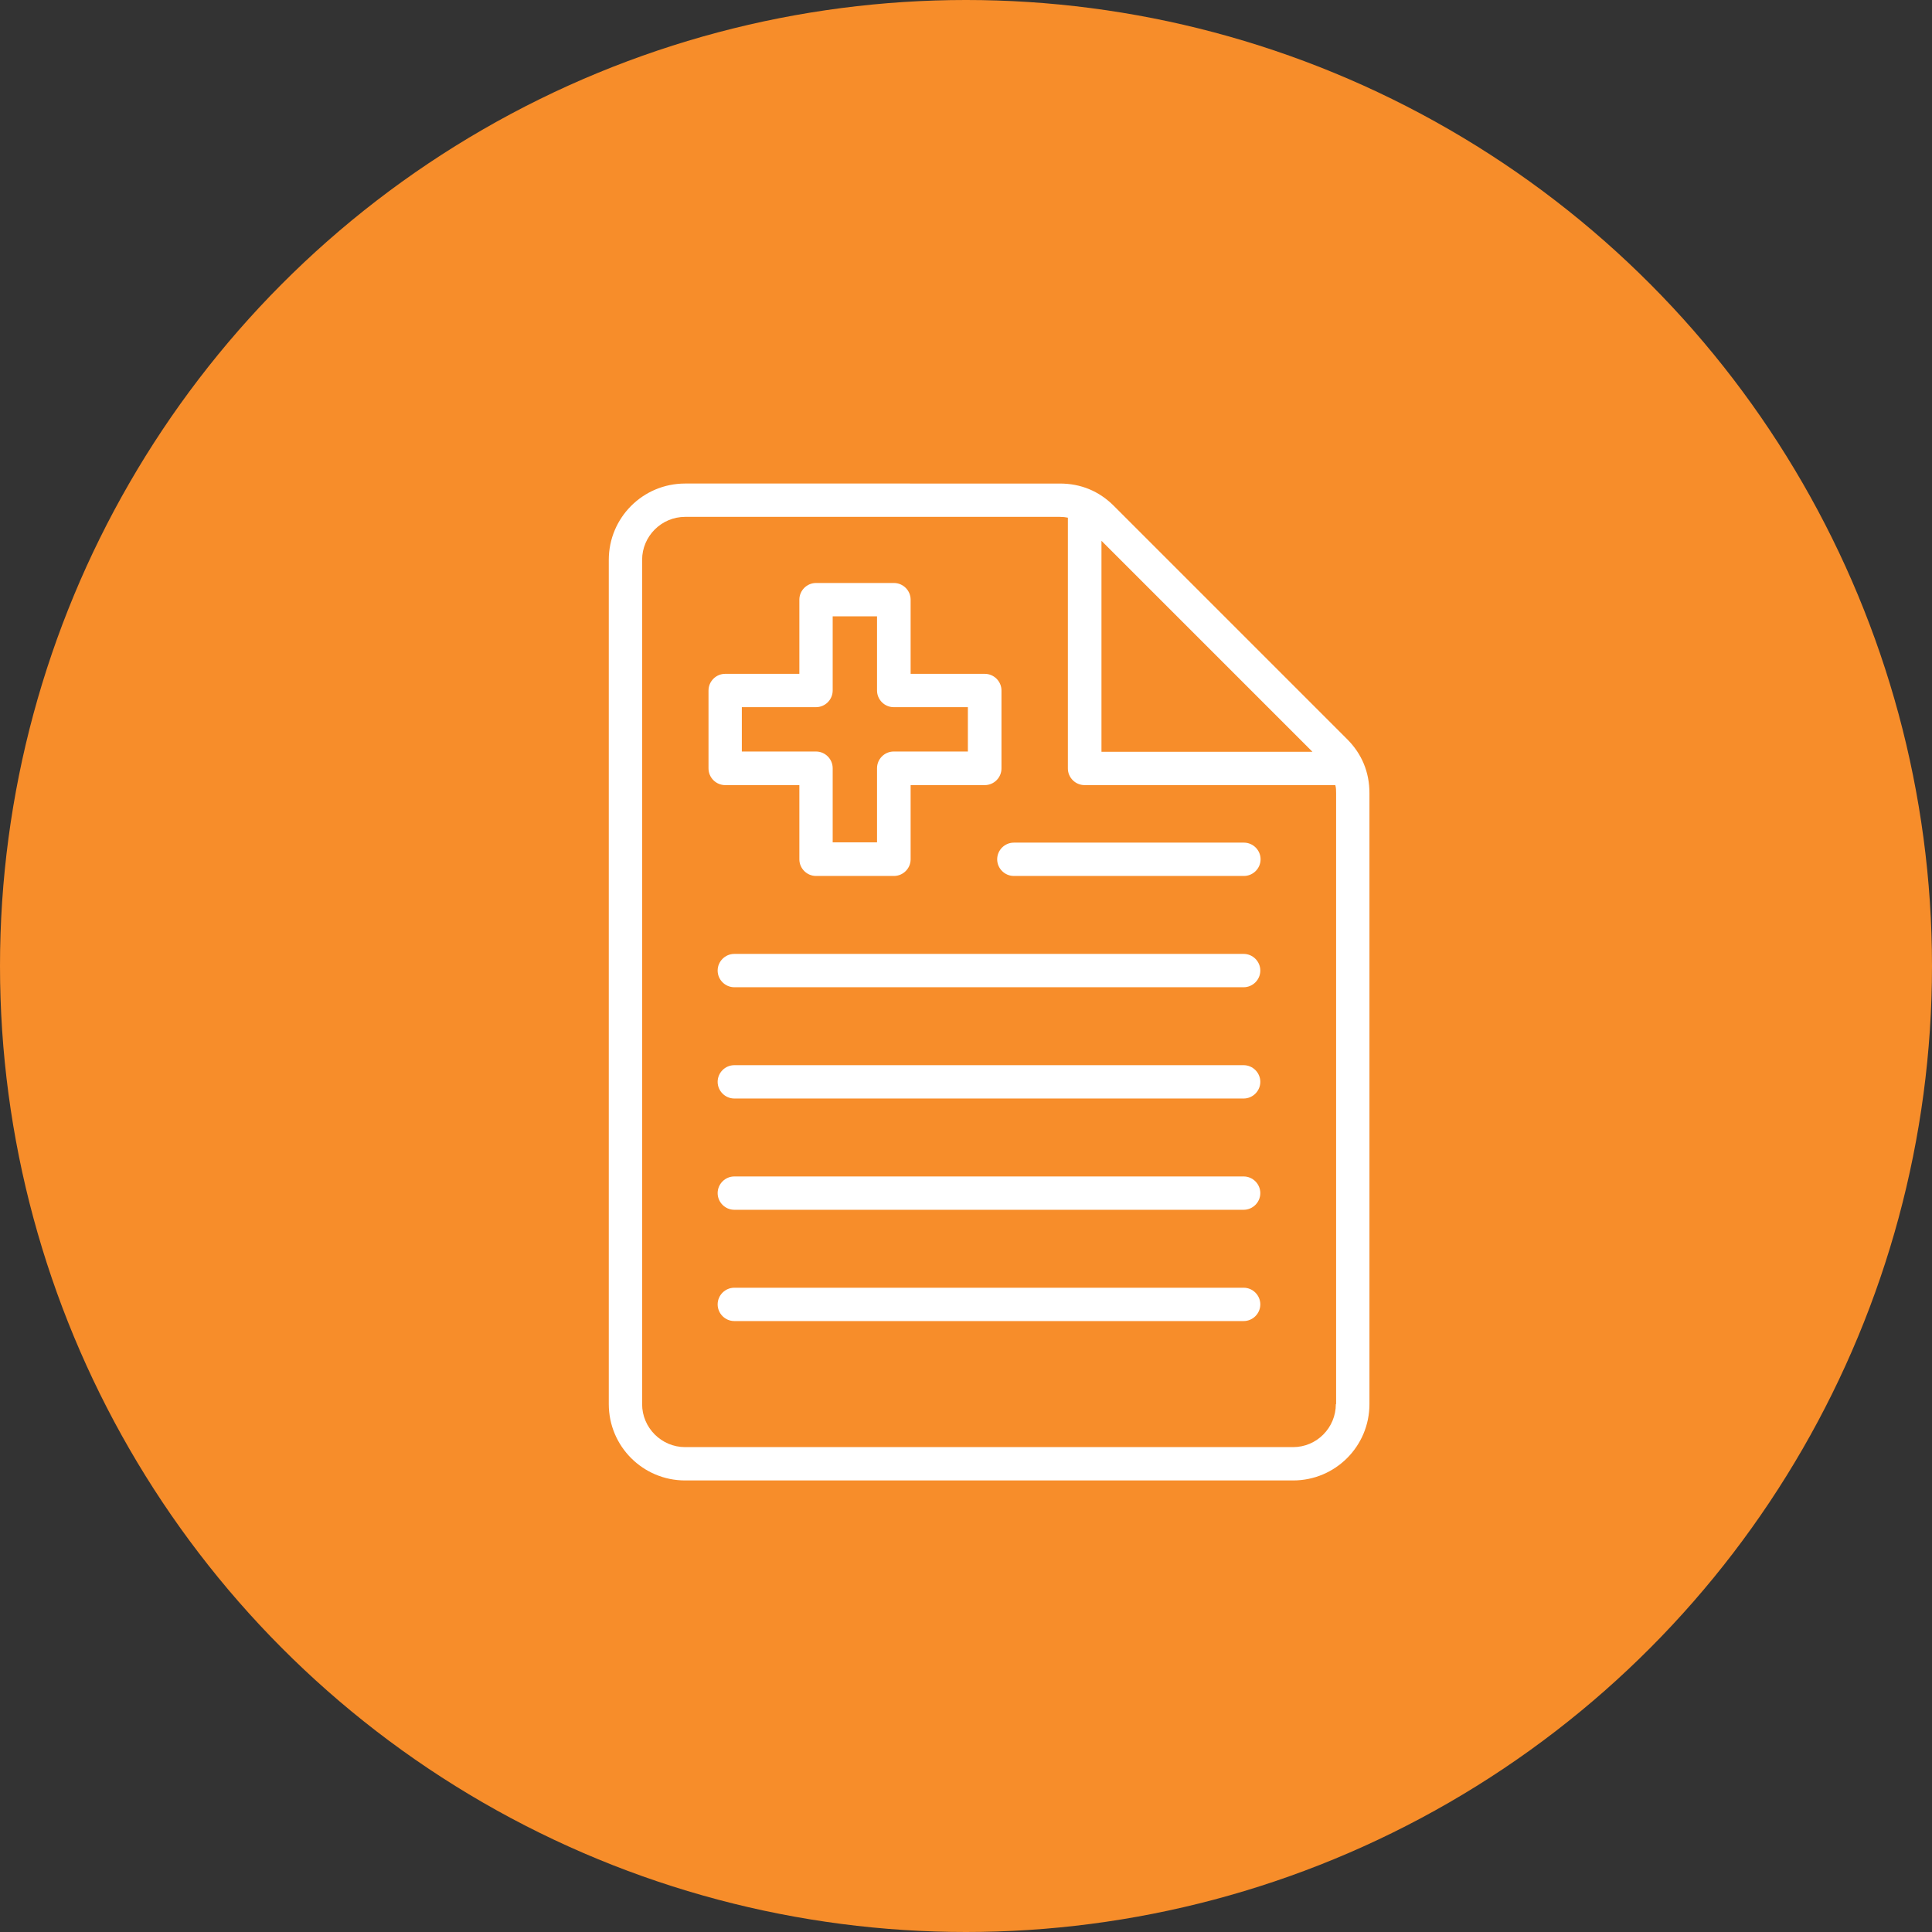 <?xml version="1.0" encoding="UTF-8"?> <svg xmlns="http://www.w3.org/2000/svg" id="prescription-pad-icon_svg__b" data-name="Layer 2" viewBox="0 0 71.88 71.88"><rect x="0" y="0" width="71.88" height="71.88" fill="#333333" stroke="none"/><g id="prescription-pad-icon_svg__c" data-name="Brackets"><circle cx="35.94" cy="35.94" r="35.94" fill="#f78d2a"></circle><path fill="#fff" fill-rule="evenodd" d="M46.89 48.53c0 .34-.28.62-.62.62H27.32c-.34 0-.62-.28-.62-.62s.28-.62.62-.62h18.95c.34 0 .62.28.62.62zm0-4.14c0 .34-.28.62-.62.62H27.32c-.34 0-.62-.28-.62-.62s.28-.62.62-.62h18.95c.34 0 .62.28.62.62zm0-4.14c0 .34-.28.62-.62.62H27.32c-.34 0-.62-.28-.62-.62s.28-.62.62-.62h18.95c.34 0 .62.28.62.62zm0-4.14c0 .34-.28.62-.62.62H27.32c-.34 0-.62-.28-.62-.62s.28-.62.62-.62h18.95c.34 0 .62.28.62.62zm-19.29-9.8h2.76c.34 0 .62-.28.62-.62v-2.76h1.65v2.76c0 .34.28.62.62.62h2.76v1.65h-2.76c-.34 0-.62.28-.62.62v2.76h-1.65v-2.76c0-.34-.28-.62-.62-.62H27.6v-1.65zm2.14 2.9v2.76c0 .34.28.62.62.62h2.9c.34 0 .62-.28.62-.62v-2.76h2.76c.34 0 .62-.28.62-.62v-2.9c0-.34-.28-.62-.62-.62h-2.76v-2.76c0-.34-.28-.62-.62-.62h-2.9c-.34 0-.62.28-.62.62v2.76h-2.76c-.34 0-.62.28-.62.62v2.9c0 .34.28.62.62.62h2.76zm17.16 2.76c0 .34-.28.62-.62.62h-8.56c-.34 0-.62-.28-.62-.62s.28-.62.62-.62h8.56c.34 0 .62.28.62.62zm2.81 20.27V29.51c0-.1 0-.2-.03-.3h-9.33c-.34 0-.62-.28-.62-.62v-9.33c-.09-.02-.19-.03-.3-.03H25.49c-.88 0-1.6.72-1.6 1.6v31.41c0 .88.72 1.6 1.6 1.6h22.62c.88 0 1.59-.72 1.59-1.6zm-.88-24.27h-7.85v-7.85l7.85 7.85zm1.29-.47l-8.68-8.68c-.55-.55-1.23-.83-2.01-.83H25.49c-1.57 0-2.84 1.27-2.84 2.84v31.41c0 1.57 1.27 2.84 2.84 2.84h22.62c1.57 0 2.84-1.27 2.84-2.84V29.51c0-.78-.28-1.46-.83-2.01z"></path></g></svg> 